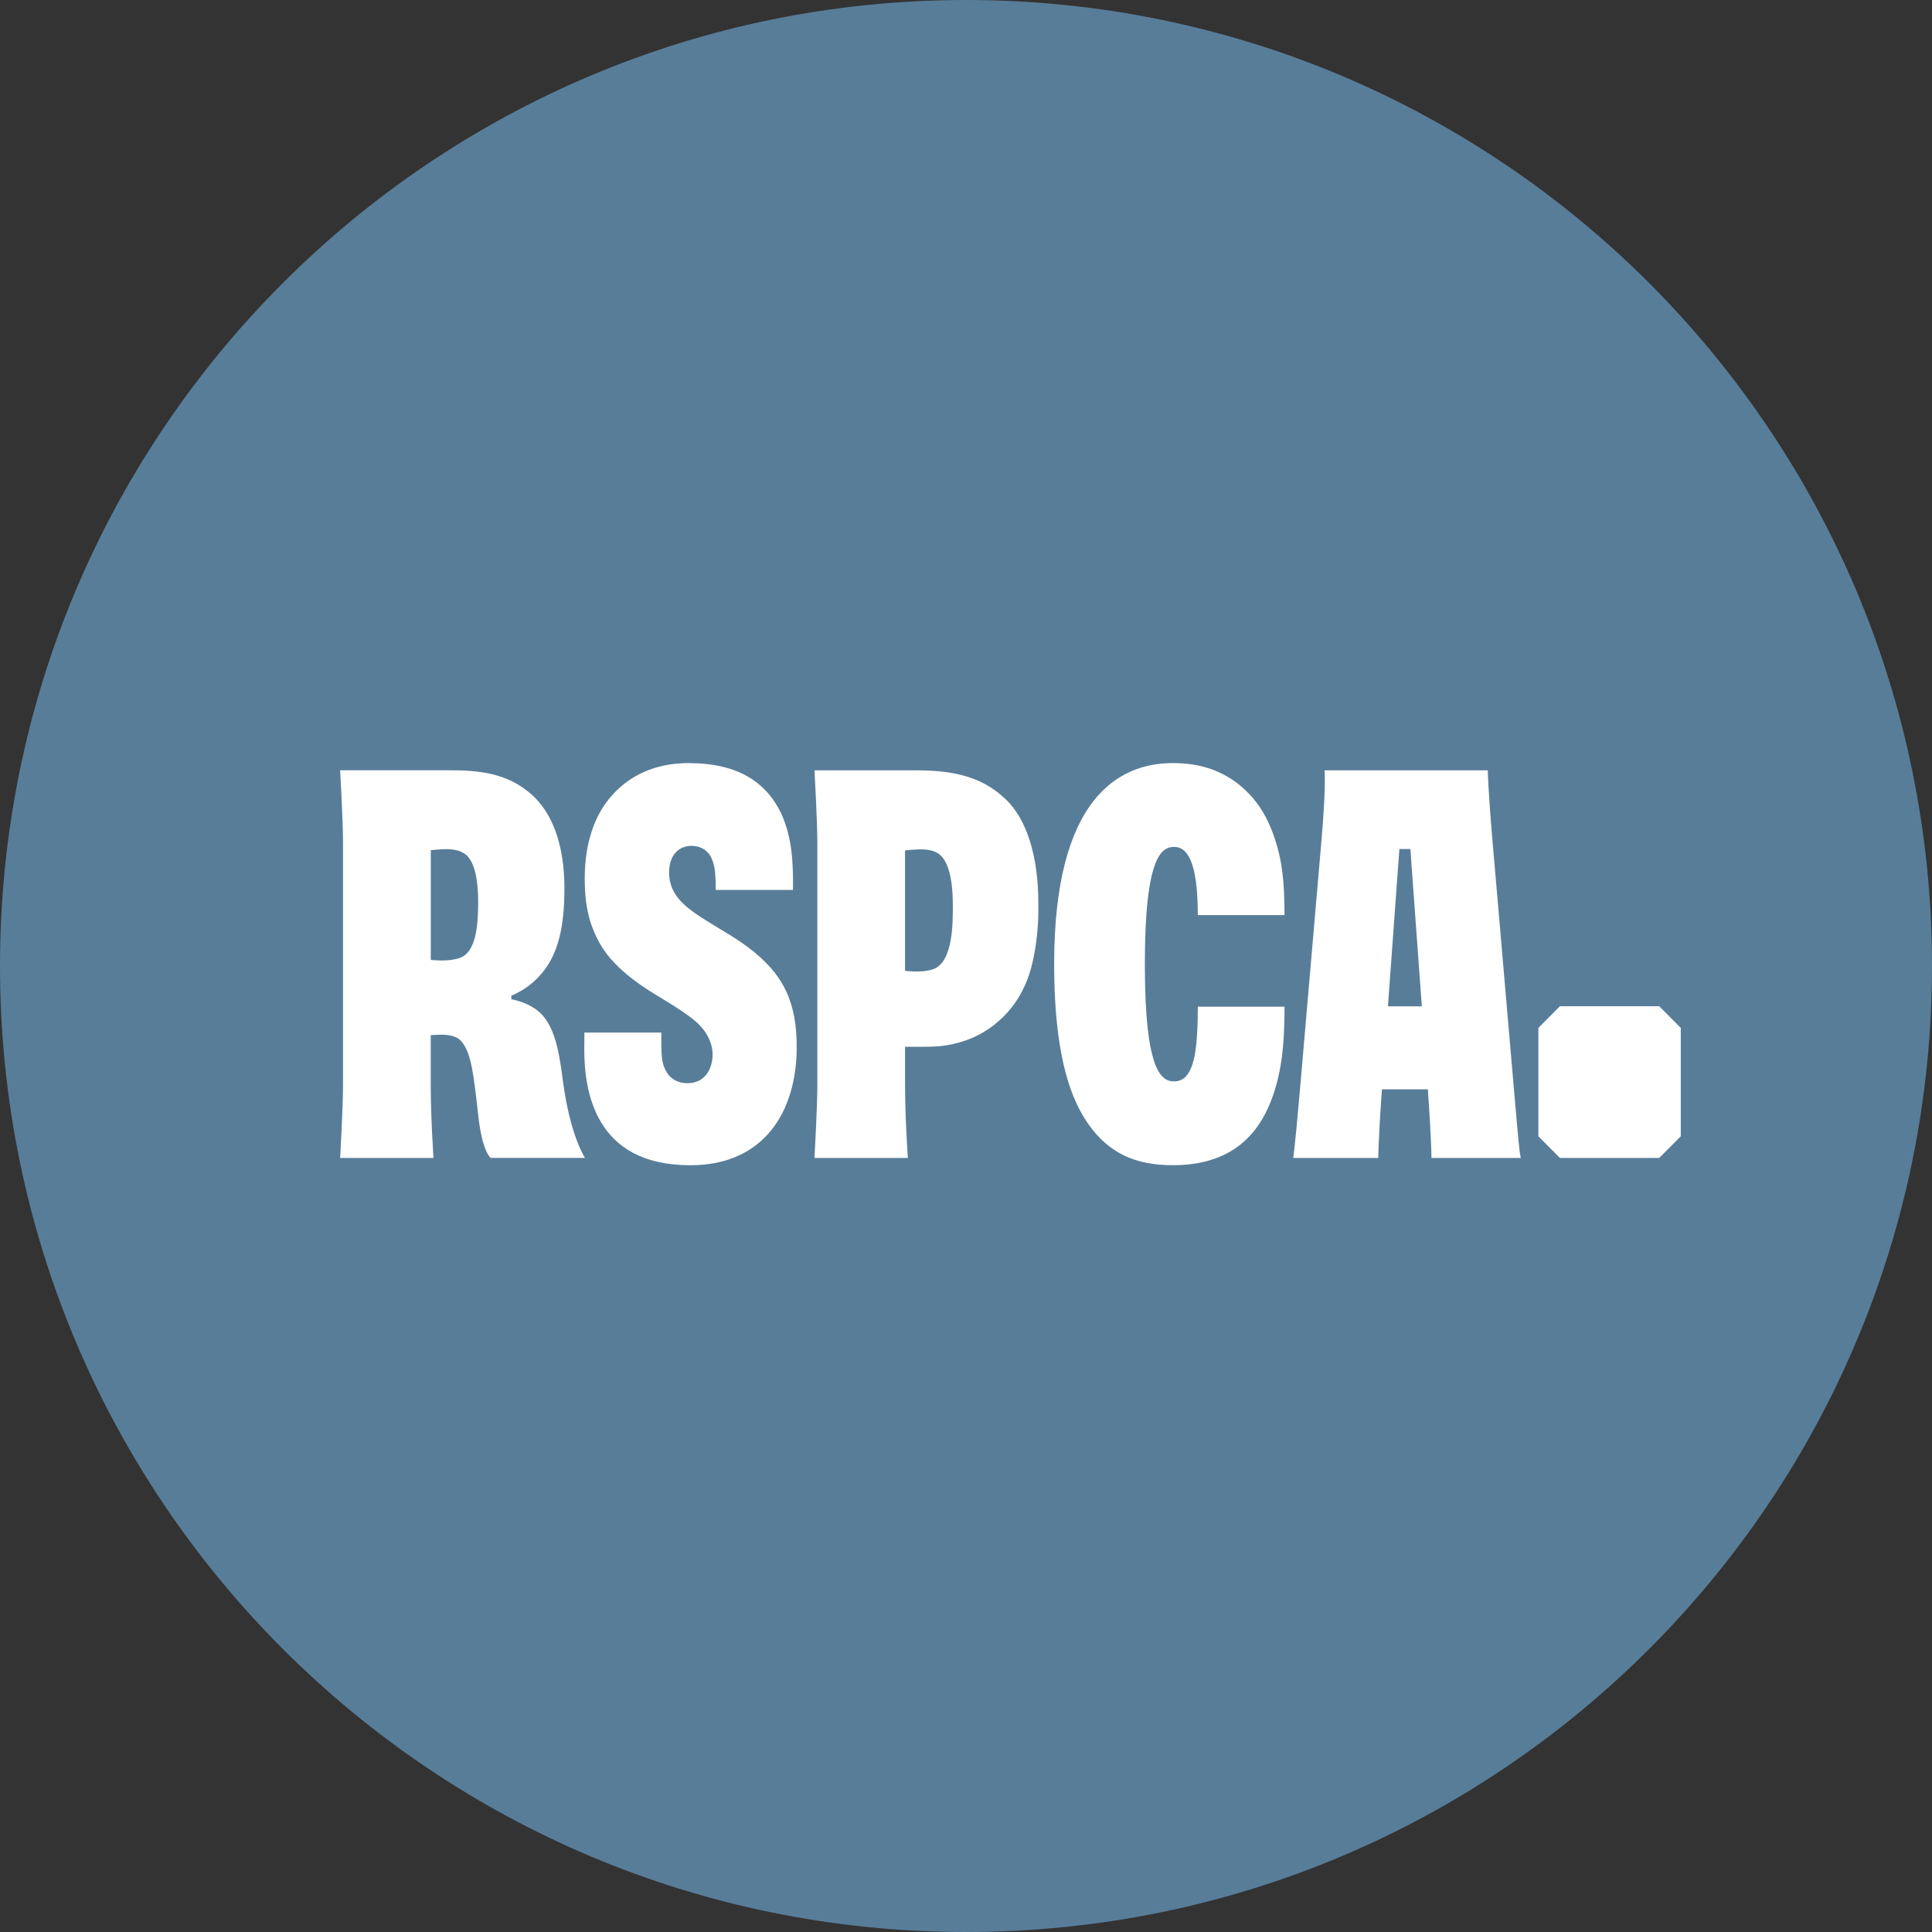 <svg xmlns="http://www.w3.org/2000/svg" viewBox="0 0 425.2 425.2"><rect x="0" y="0" width="425.2" height="425.2" fill="#333333" stroke="none"/><g id="Roundel_fill_100_blue_grey" data-name="Roundel fill 100% blue grey"><path d="M212.6,0C95.18,0,0,95.18,0,212.6s95.18,212.6,212.6,212.6,212.6-95.18,212.6-212.6S330.01,0,212.6,0h0Z" style="fill: #587d99;"></path></g><g id="svg1"><g id="layer1"><path id="rect2" d="M151.62,167.94c-6.06,0-12.24,1.82-16.97,7.15-3.57,4.02-5.96,9.99-5.96,18.31,0,6.15,1.11,10.42,3.47,14.49,3.37,5.83,10.3,9.91,13.4,11.79,3.36,2.04,5.82,3.64,7.57,5.14,2.46,2.1,3.7,4.86,3.7,7.24,0,2.82-1.39,6.34-5.6,6.34-2.09,0-3.64-1.06-4.37-2.21-1.15-1.81-1.31-3.25-1.31-7.13v-1.81h-16.93l-.03,3.43c-.05,5.22.74,11.39,3.69,16.3,3.22,5.36,9.03,9.47,19.69,9.47,16.05,0,23.37-11.67,23.37-26.01,0-9.66-2.71-16.04-10.85-22.07-2.96-2.19-5.14-3.33-8.38-5.35-4.53-2.82-8.85-5.55-8.85-10.98,0-4.09,2.35-5.88,4.93-5.88,1.67,0,2.82.64,3.66,1.55.64.69,1.05,1.75,1.31,2.87.4,1.75.36,5.28.36,5.28h16.99s.22-6.08-.65-10.62c-.48-2.48-1.25-5.04-2.48-7.29-3.16-5.73-8.9-10-19.77-10h0ZM258.14,167.94c-12.22,0-26.14,8.1-26.14,44.25,0,15.93,2.32,26.5,6.22,33.15,5.17,8.83,12.11,11.1,19.92,11.1,11.4,0,17.65-5.28,20.99-12.73,3.04-6.79,3.57-14.21,3.57-22.15h-19.08c0,8.79-.74,12.83-2.3,14.95-.77,1.04-1.73,1.48-2.9,1.48-2.65,0-6.46-1.72-6.46-25.8s3.82-25.8,6.46-25.8,5.2,2.69,5.2,15.01h19.08c0-7.55-.54-12.5-2.51-17.89-1.27-3.46-2.94-6.35-5.27-8.78-4.89-5.11-10.71-6.79-16.78-6.79h0ZM74.86,169.54s.63,11,.63,15.82v53.63c0,4.82-.63,15.86-.63,15.86h20.55s-.61-8.78-.61-16.04v-10.98s1.27-.11,2.28-.11c1.88,0,3.58.32,4.58,1.59,2.08,2.64,2.54,6.87,3.64,16.54.88,7.73,2.7,8.99,2.7,8.99h20.76s-3.21-4.7-4.81-16.51c-.71-5.22-1.38-11-4.29-14.59-2.52-3.11-7.13-3.83-7.13-3.83v-.79s4.11-1.41,7.27-5.61c2.85-3.79,4.42-9.04,4.42-17.94,0-10.25-2.98-16.92-7.17-20.66-4.5-4.03-9.85-5.38-17.36-5.38h-24.84ZM179.25,169.54s.63,11,.63,15.82v53.63c0,4.82-.63,15.86-.63,15.86h20.55s-.61-8.78-.61-16.04v-8.43h3.21c2.98,0,5.98.06,10.27-1.44,4.65-1.63,12.06-6.3,14.54-17.01,1.52-6.56,1.31-12.16,1.31-13.19,0-10.47-2.63-18.53-7.2-22.85-4.06-3.84-9.24-6.35-19.37-6.35h-22.7ZM291.52,169.54s.35,3.5-.72,15.82l-4.63,53.63c-1.33,15.38-1.57,15.86-1.57,15.86h18.74s-.03-3.51.8-15.11h10.1c.83,11.6.8,15.11.8,15.11h19.66c-.35-1.66-.5-3.55-1.57-15.86l-4.63-53.63c-1.06-12.32-1.06-15.82-1.06-15.82h-35.94ZM307.98,186.86h2.42l2.52,34.62h-7.46l2.52-34.62ZM97.99,186.88c1.8,0,3.33.25,4.52,1.2,1.59,1.27,2.8,4.49,2.72,11.11-.05,4.21-.36,10.67-4.34,11.74-.99.27-2.18.46-3.63.46-.92,0-2.41-.12-2.45-.13v-24.15s2.08-.22,3.19-.22h0ZM202.37,186.93c1.8,0,3.24.19,4.43,1.14,1.59,1.27,2.9,4.51,2.9,11.11,0,3.56.17,12.68-4.44,14.17-.99.32-2.18.47-3.63.47-.92,0-2.41-.15-2.45-.15v-26.51s2.08-.22,3.19-.22h0ZM343.32,221.45l-4.75,4.77v23.86l4.75,4.77h21.84l4.75-4.77v-23.86l-4.75-4.77h-21.84Z" style="fill: #fff;"></path></g></g></svg>